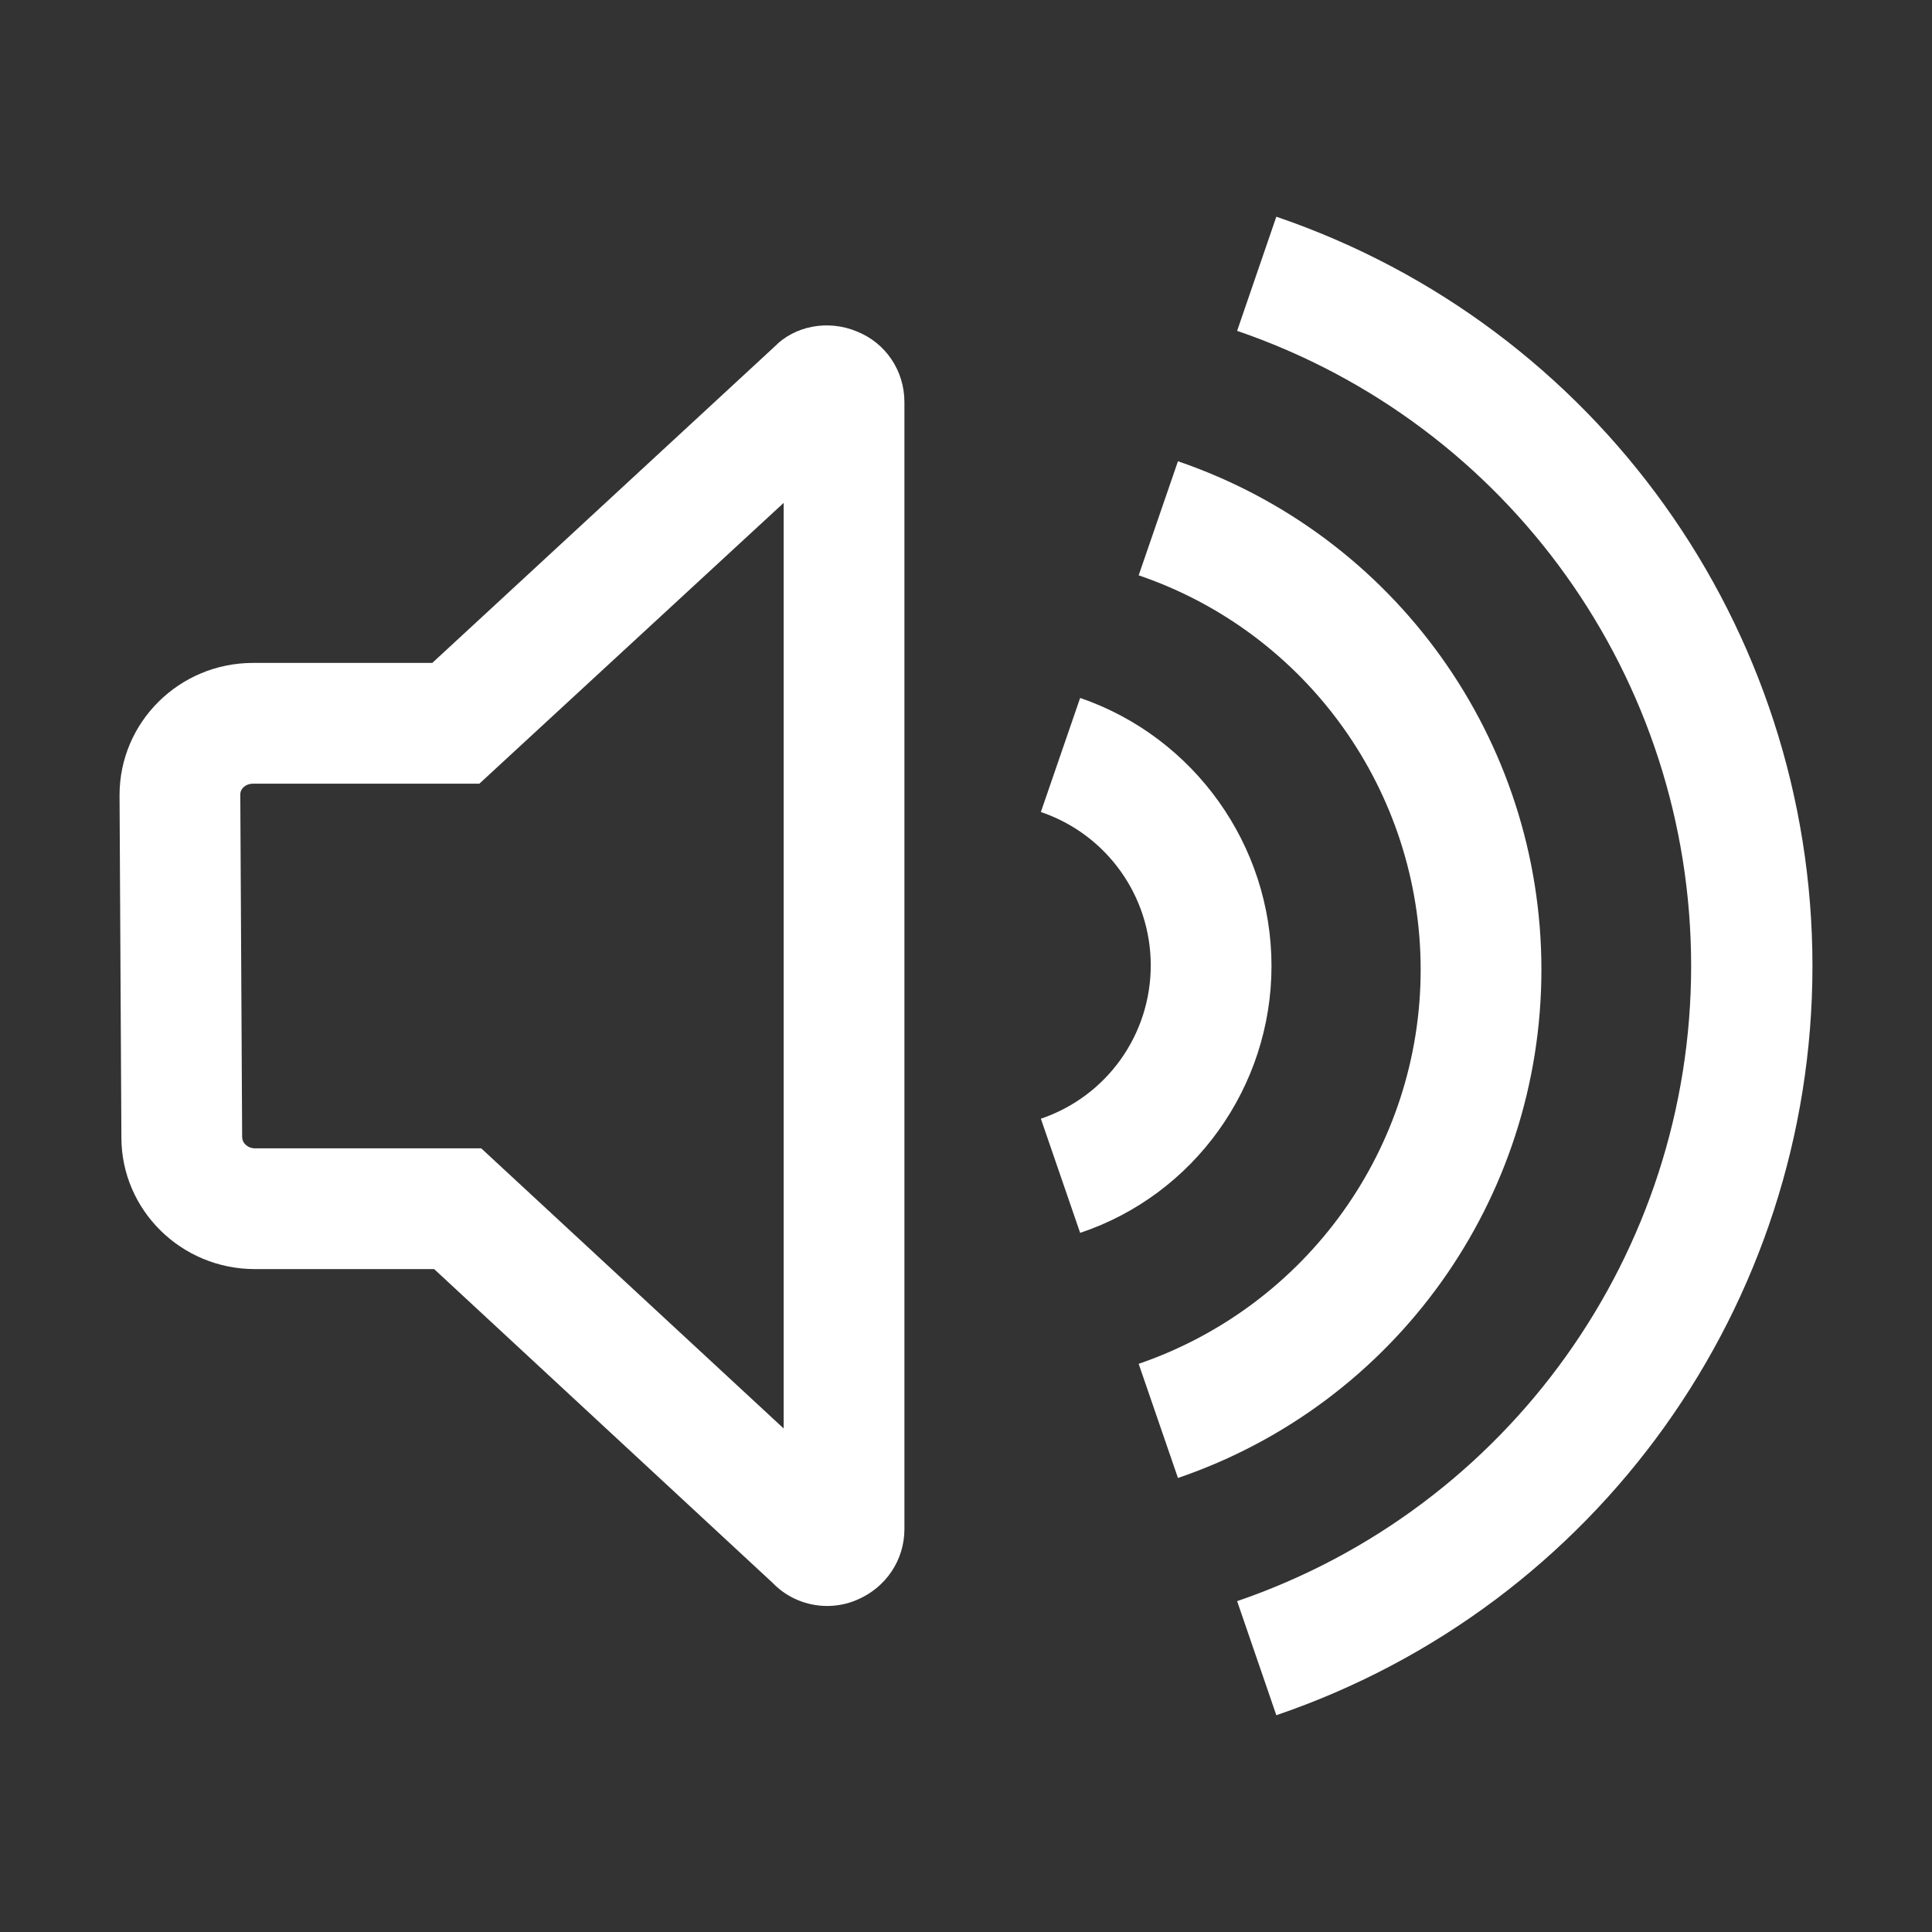 <svg width="24" height="24" viewBox="0 0 24 24" fill="none" xmlns="http://www.w3.org/2000/svg">
<rect x="0" y="0" width="24" height="24" fill="#333333" stroke="none"/>
<path d="M10.643 4.117C10.283 3.967 9.87 4.05 9.623 4.305L5.37 8.235H3.143C2.228 8.235 1.485 8.97 1.485 9.877L1.508 14.13C1.508 15.03 2.25 15.765 3.165 15.765H5.393L9.6 19.665C9.78 19.852 10.028 19.95 10.275 19.95C10.395 19.95 10.523 19.927 10.643 19.875C11.003 19.725 11.235 19.38 11.235 18.997V4.995C11.235 4.605 11.003 4.26 10.643 4.117ZM9.735 17.745L5.978 14.265H3.165C3.083 14.265 3.008 14.205 3.008 14.122L2.985 9.87C2.985 9.795 3.053 9.735 3.143 9.735H5.955L9.735 6.247V17.745Z" fill="white"/>
<path d="M15.795 12C15.795 10.5 14.835 9.157 13.418 8.67L12.93 10.087C13.748 10.365 14.295 11.13 14.295 11.992C14.295 12.855 13.748 13.62 12.93 13.897L13.418 15.315C14.835 14.842 15.795 13.5 15.795 12Z" fill="white"/>
<path d="M15.855 2.692L15.368 4.11C18.743 5.265 21.008 8.43 21.008 12C21.008 15.562 18.743 18.735 15.368 19.89L15.855 21.307C19.838 19.95 22.515 16.207 22.515 12C22.515 7.792 19.838 4.05 15.855 2.692Z" fill="white"/>
<path d="M19.148 12.045C19.148 9.187 17.332 6.652 14.633 5.73L14.145 7.147C16.238 7.86 17.648 9.832 17.648 12.045C17.648 14.258 16.238 16.223 14.145 16.942L14.633 18.36C17.332 17.438 19.148 14.902 19.148 12.045Z" fill="white"/>
</svg>
